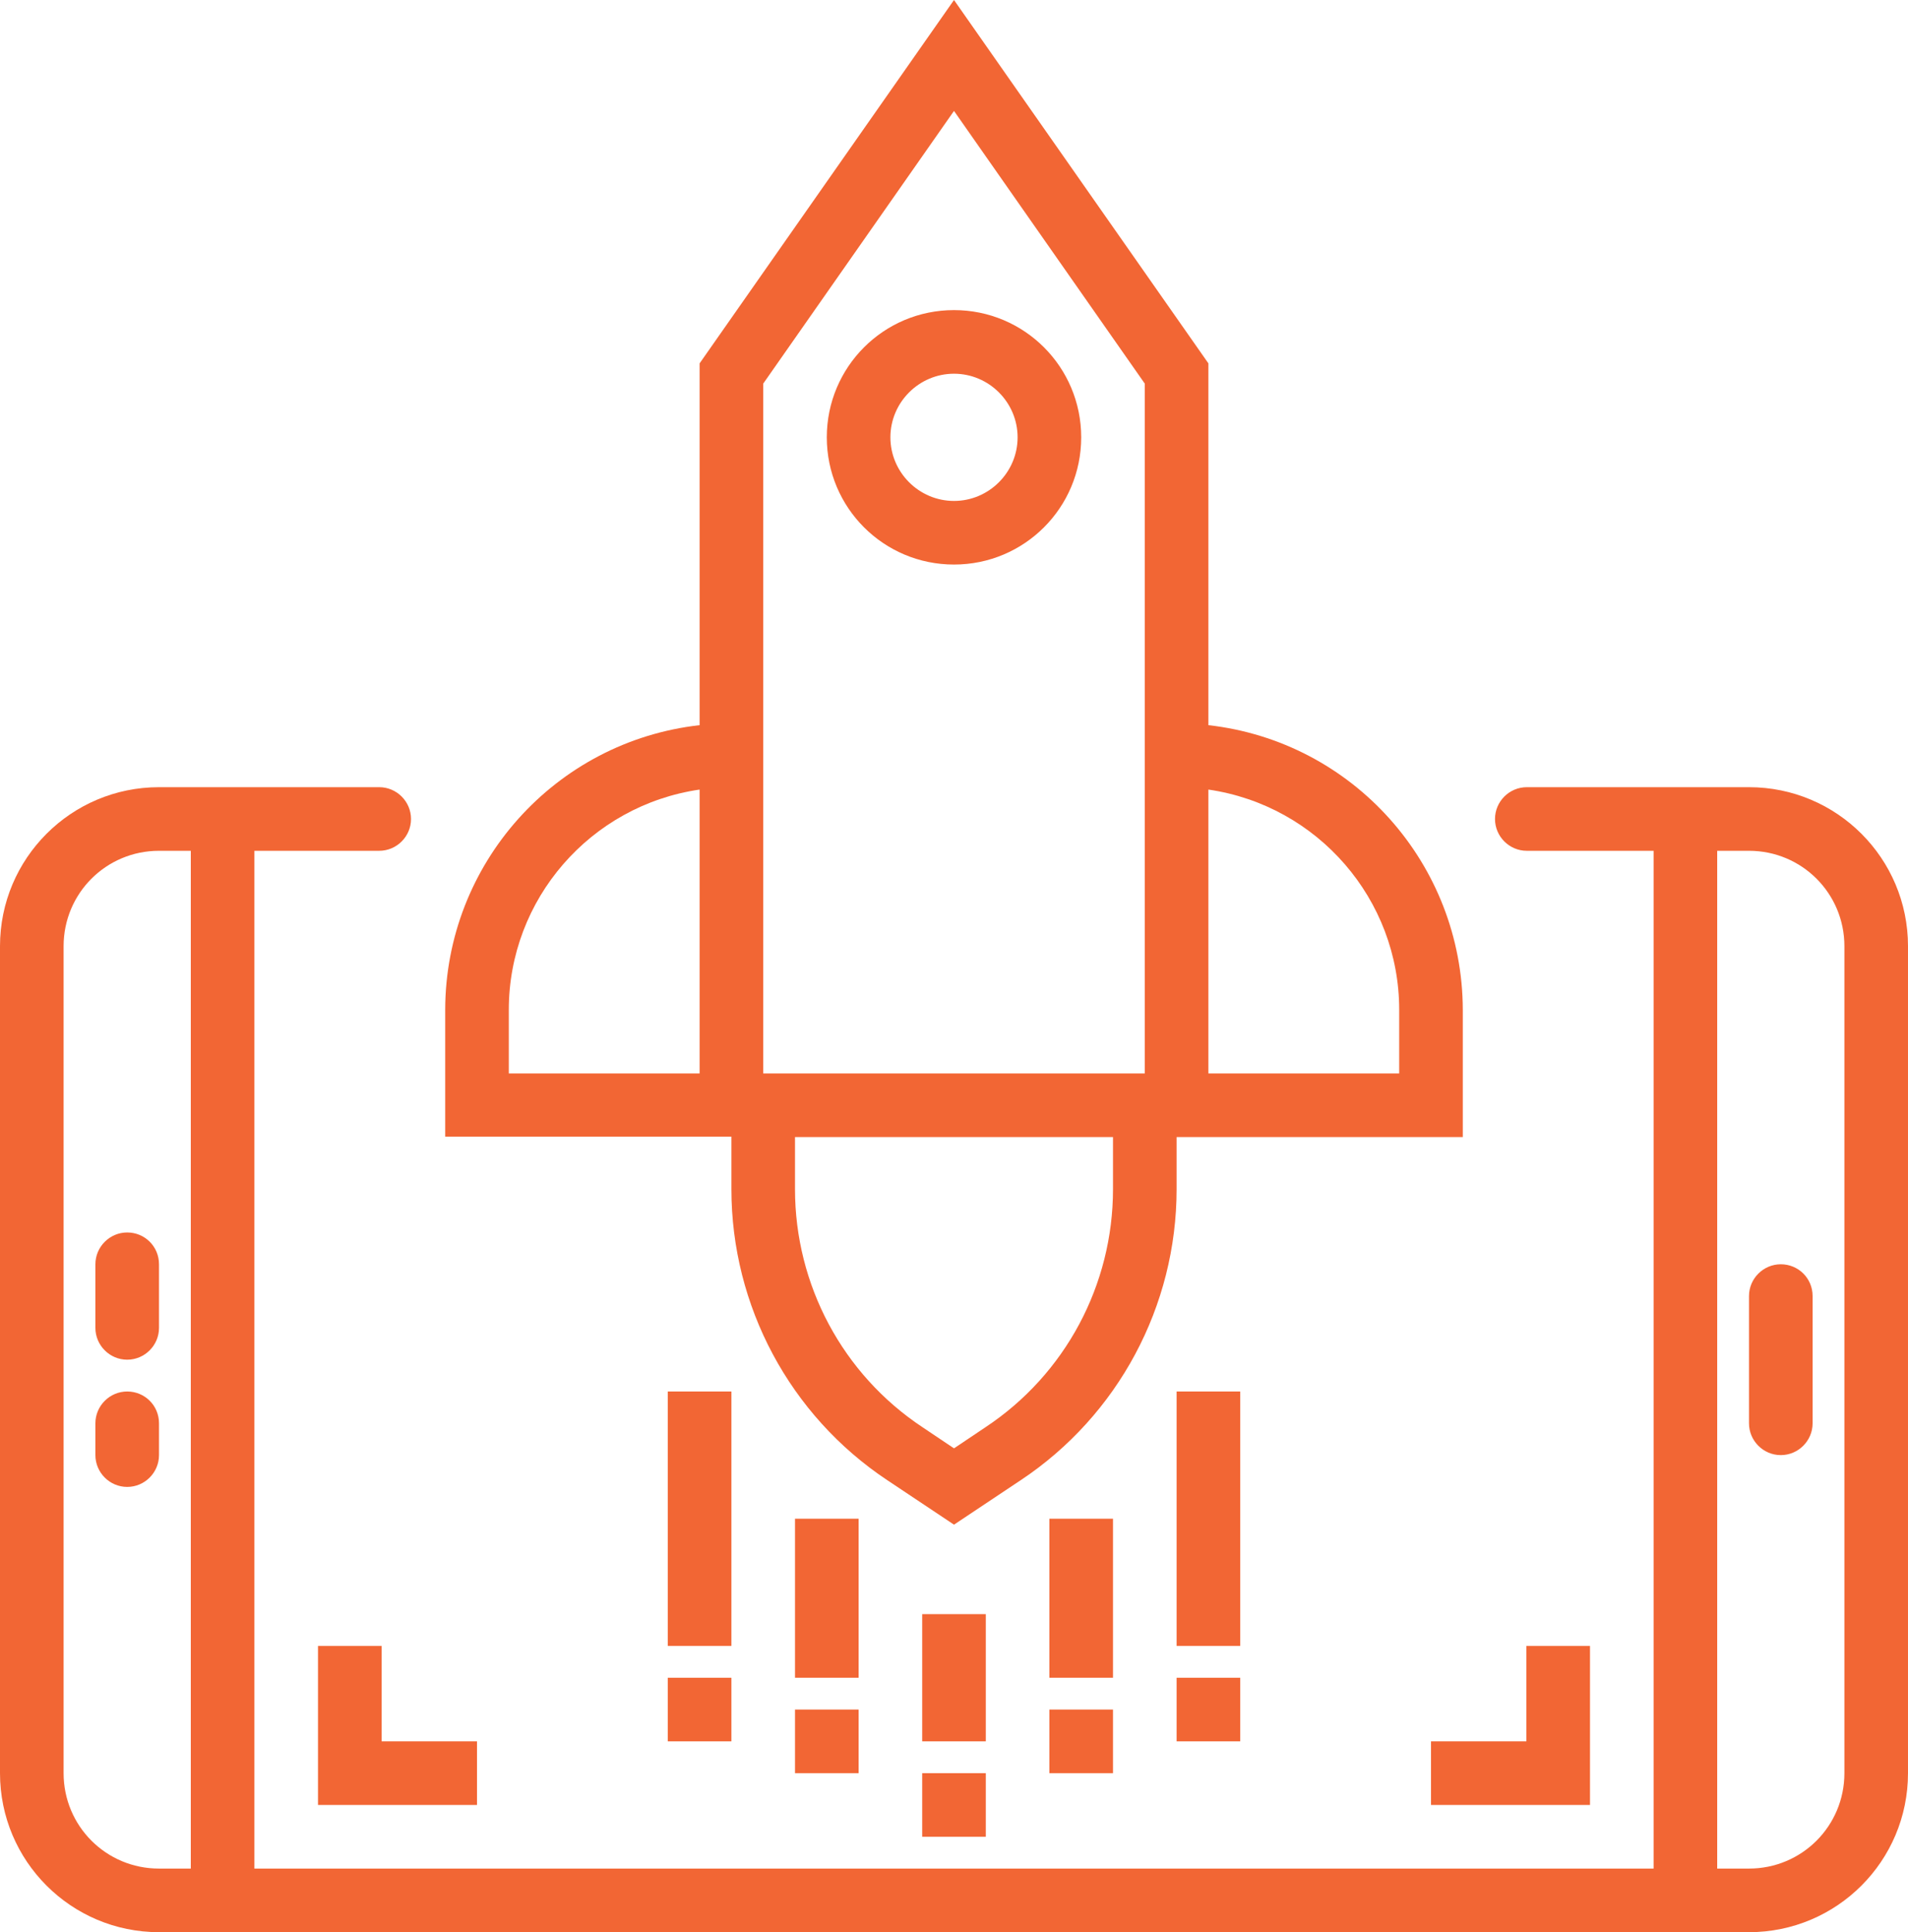 <?xml version="1.0" encoding="utf-8"?>
<!-- Generator: Adobe Illustrator 24.2.1, SVG Export Plug-In . SVG Version: 6.00 Build 0)  -->
<svg version="1.1" id="Capa_1" xmlns="http://www.w3.org/2000/svg" xmlns:xlink="http://www.w3.org/1999/xlink" x="0px" y="0px"
	 viewBox="0 0 480 486" style="enable-background:new 0 0 480 486;" xml:space="preserve">
<style type="text/css">
	.st0{fill:#F26634;}
</style>
<g>
	<g>
		<g>
			<path class="st0" d="M440,198h-55.9c-4.4,0-8,3.6-8,8s3.6,8,8,8H416v256H64V214h31.4c4.4,0,8-3.6,8-8s-3.6-8-8-8H40
				c-22.1,0-40,17.9-40,40v208c0,22.1,17.9,40,40,40h400c22.1,0,40-17.9,40-40V238C480,215.9,462.1,198,440,198z M48,470h-8
				c-13.3,0-24-10.7-24-24V238c0-13.3,10.7-24,24-24h8V470z M464,446c0,13.3-10.7,24-24,24h-8V214h8c13.3,0,24,10.7,24,24V446z"/>
		</g>
	</g>
	<g>
		<g>
			<path class="st0" d="M32,310c-4.4,0-8,3.6-8,8v16c0,4.4,3.6,8,8,8s8-3.6,8-8v-16C40,313.5,36.4,310,32,310z"/>
		</g>
	</g>
	<g>
		<g>
			<path class="st0" d="M448,318c-4.4,0-8,3.6-8,8v32c0,4.4,3.6,8,8,8s8-3.6,8-8v-32C456,321.5,452.4,318,448,318z"/>
		</g>
	</g>
	<g>
		<g>
			<path class="st0" d="M32,350c-4.4,0-8,3.6-8,8v8c0,4.4,3.6,8,8,8s8-3.6,8-8v-8C40,353.5,36.4,350,32,350z"/>
		</g>
	</g>
	<g>
		<g>
			<polygon class="st0" points="96,438 96,414 80,414 80,454 120,454 120,438 			"/>
		</g>
	</g>
	<g>
		<g>
			<polygon class="st0" points="384,414 384,438 360,438 360,454 400,454 400,414 			"/>
		</g>
	</g>
	<g>
		<g>
			<rect x="232" y="406" class="st0" width="16" height="32"/>
		</g>
	</g>
	<g>
		<g>
			<rect x="264" y="382" class="st0" width="16" height="40"/>
		</g>
	</g>
	<g>
		<g>
			<rect x="200" y="382" class="st0" width="16" height="40"/>
		</g>
	</g>
	<g>
		<g>
			<rect x="264" y="430" class="st0" width="16" height="16"/>
		</g>
	</g>
	<g>
		<g>
			<rect x="296" y="350" class="st0" width="16" height="64"/>
		</g>
	</g>
	<g>
		<g>
			<rect x="296" y="422" class="st0" width="16" height="16"/>
		</g>
	</g>
	<g>
		<g>
			<rect x="168" y="350" class="st0" width="16" height="64"/>
		</g>
	</g>
	<g>
		<g>
			<rect x="168" y="422" class="st0" width="16" height="16"/>
		</g>
	</g>
	<g>
		<g>
			<rect x="232" y="446" class="st0" width="16" height="16"/>
		</g>
	</g>
	<g>
		<g>
			<rect x="200" y="430" class="st0" width="16" height="16"/>
		</g>
	</g>
	<g>
		<g>
			<path class="st0" d="M240,78c-17.7,0-32,14.3-32,32s14.3,32,32,32s32-14.3,32-32S257.7,78,240,78z M240,126c-8.8,0-16-7.2-16-16
				s7.2-16,16-16s16,7.2,16,16S248.8,126,240,126z"/>
		</g>
	</g>
	<g>
		<g>
			<path class="st0" d="M304,182.4v-91L240,0l-64,91.4v91c-36.4,4.1-63.9,34.9-64,71.5v32h72v13.2c0,29.4,14.7,56.9,39.2,73.2
				l16.8,11.2l16.8-11.2c24.5-16.3,39.2-43.8,39.2-73.2V286h72v-32C367.9,217.3,340.4,186.5,304,182.4z M176,270h-48v-16
				c0-27.8,20.5-51.4,48-55.4V270z M280,299.1c0,24.1-12,46.6-32.1,59.9l-7.9,5.3l-7.9-5.3C212,345.7,200,323.2,200,299.1V286h80
				V299.1z M288,270h-96V96.5l48-68.6l48,68.6V270z M352,270h-48v-71.4c27.5,4,48,27.6,48,55.4V270z"/>
		</g>
	</g>
</g>
</svg>
